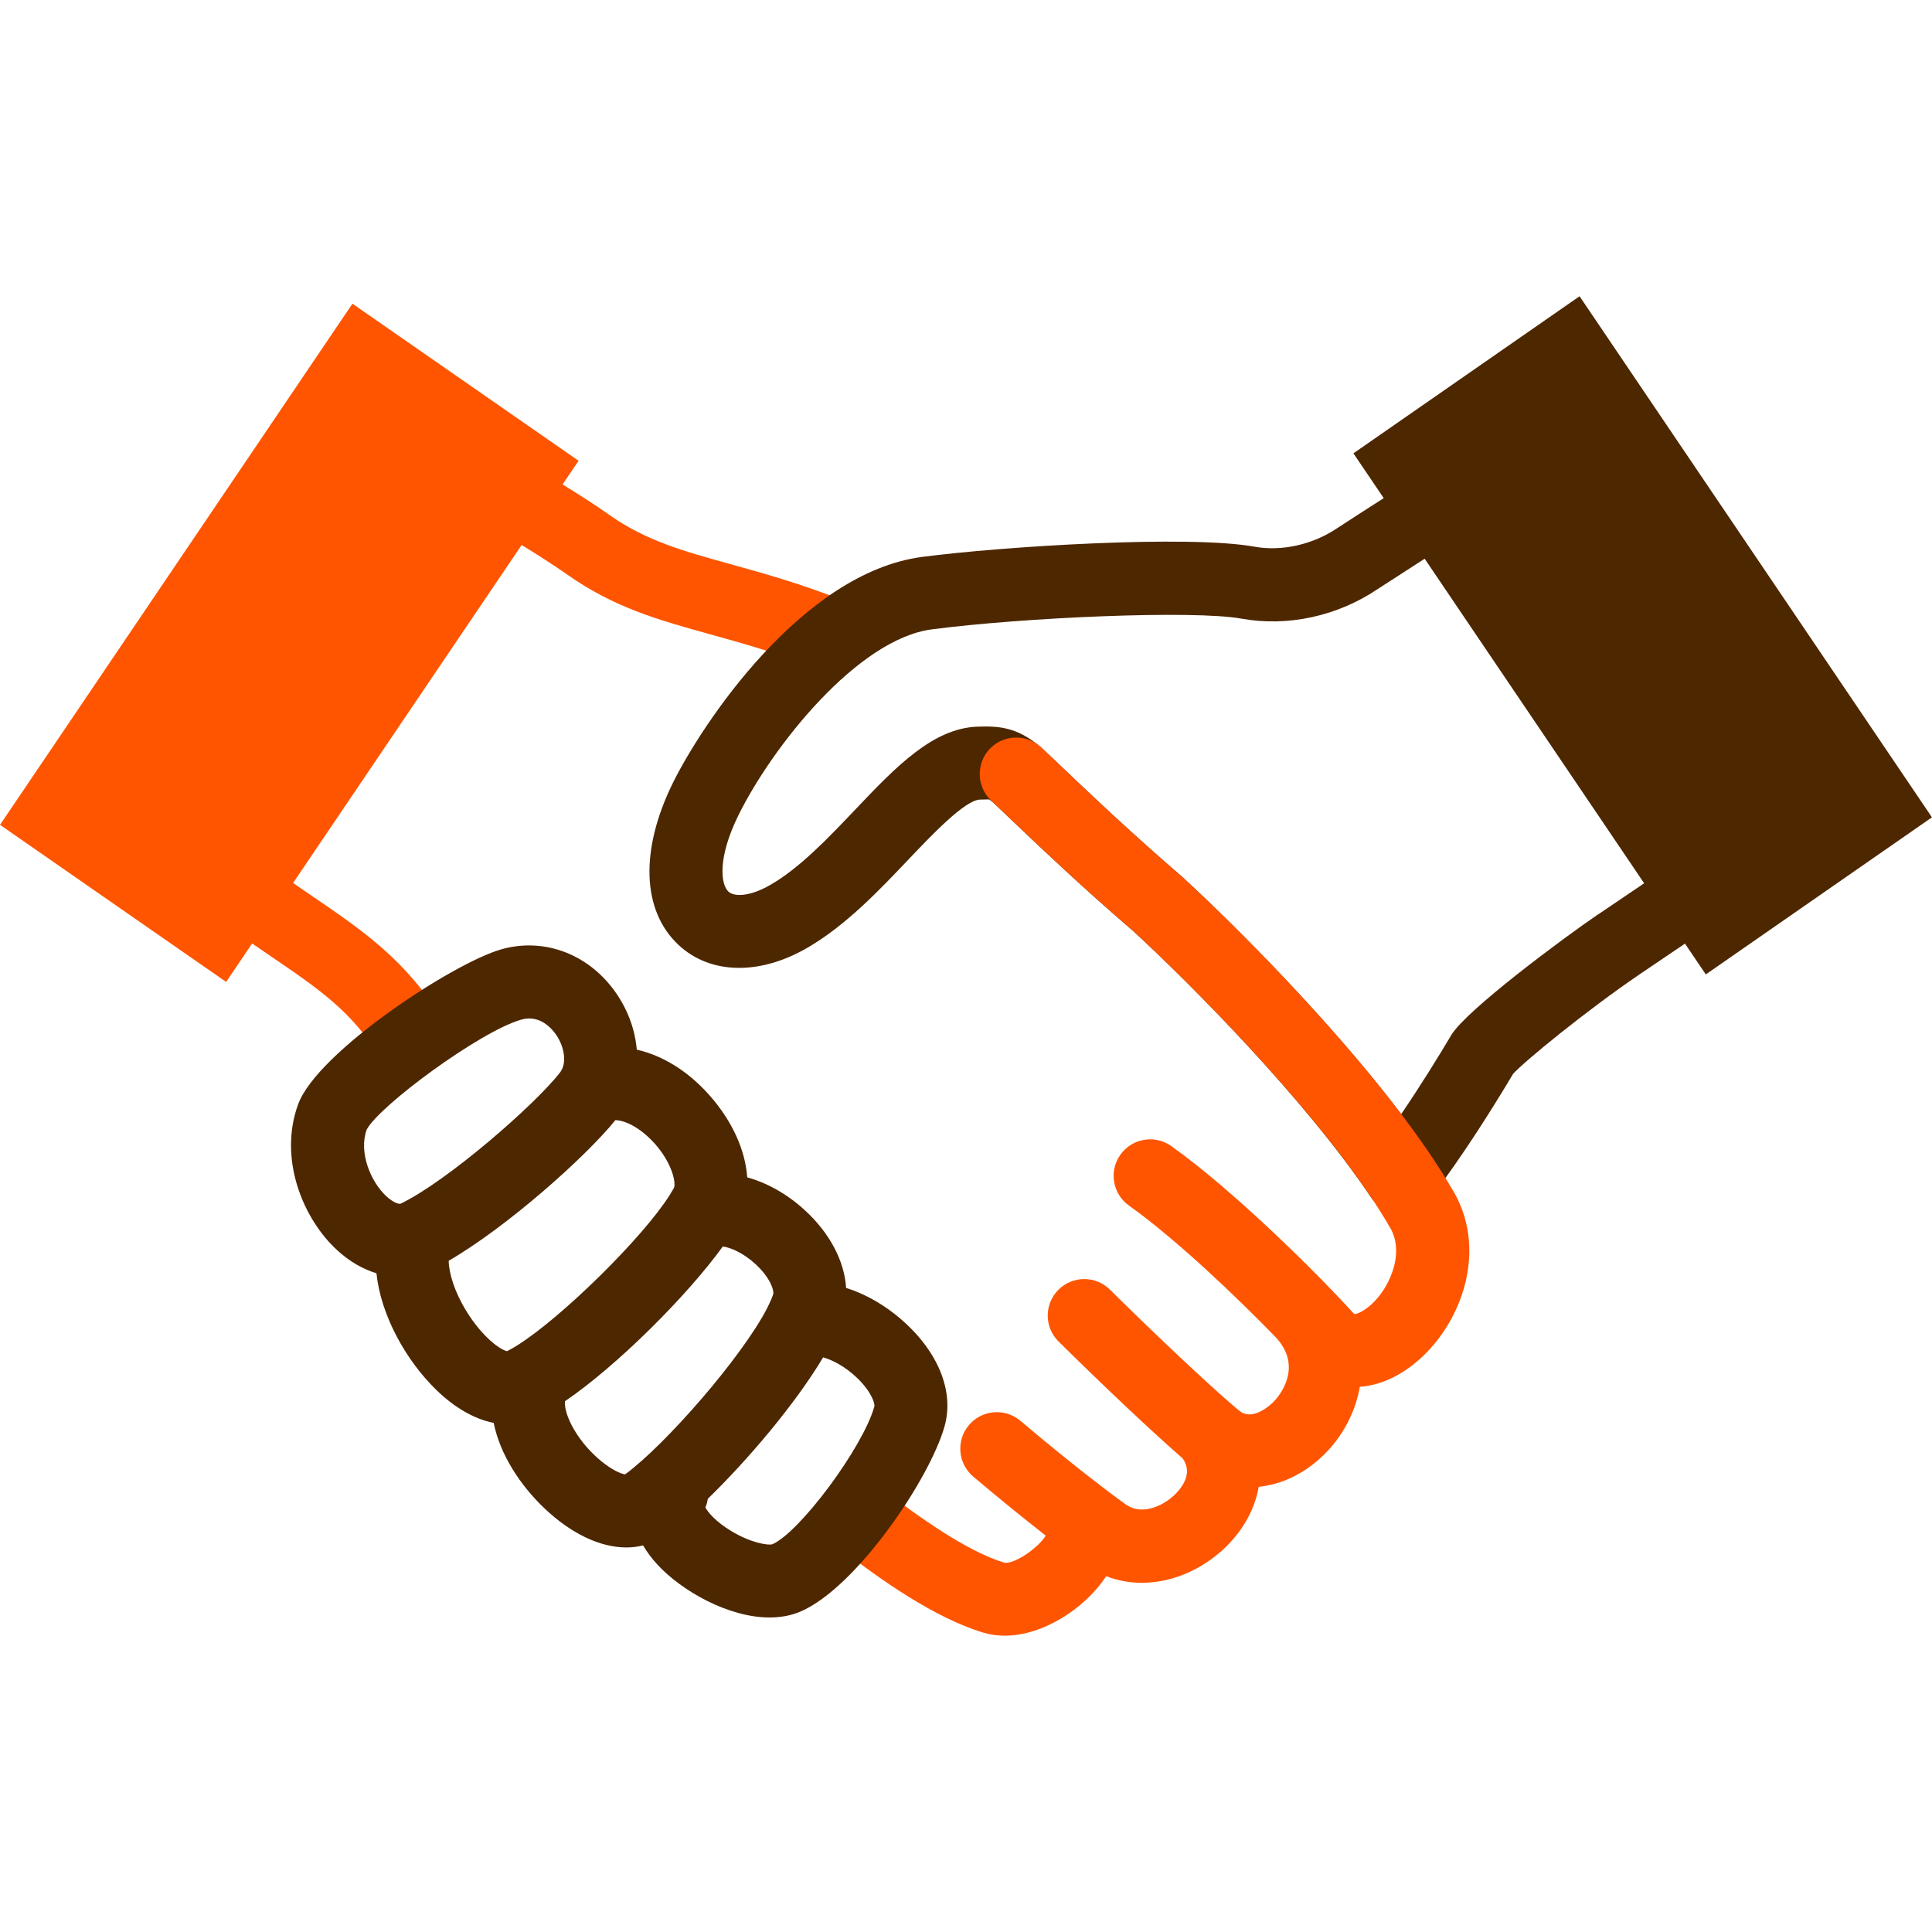 <svg xmlns="http://www.w3.org/2000/svg" viewBox="0 0 512 512">
	<path d="M193.51,149.49c-12.48-3.46-22.34-6.19-32.1-13.08-3.73-2.64-8.19-5.49-12.32-8.03l4.24-6.27-59.93-41.63L0,218.59l59.93,41.63,6.89-10.19c1.69,1.17,3.35,2.3,4.95,3.39,13.05,8.89,21.67,14.77,29.22,27.27l16.57-10c-9.73-16.12-21.39-24.06-34.89-33.26-1.62-1.1-3.29-2.25-5-3.43l60.57-89.57c4.05,2.48,8.45,5.28,12.02,7.79,12.5,8.83,24.36,12.12,38.09,15.92,8.32,2.31,17.75,4.92,28.62,9.23l7.14-17.99c-11.83-4.69-21.8-7.46-30.59-9.89Z" fill="#f50"/>
	<path d="M512,216.62l-93.4-138.11-59.93,41.63,8.03,11.87c-4.09,2.62-8.54,5.48-12.21,7.88-6.54,4.44-14.79,6.3-22.04,4.99-17.5-3.18-66.94-.06-88.03,2.7-32,4.18-58.54,44.61-66.07,59.84-8.8,17.82-8.26,33.88,1.45,42.98,8.36,7.83,21.42,8.14,34.07.82,10.2-5.88,19.04-15.19,26.84-23.4,6.34-6.67,15.02-15.8,19-15.92.81-.02,2.16-.06,2.38-.05.02,0,.51.25,1.69,1.37l1.45,1.38c9.99,9.52,21.32,20.31,35.19,32.23,15.1,13.88,45.33,44.32,62.86,70.39,1.74,2.59,4.62,4.18,7.74,4.27.1,0,.19,0,.29,0,3.01,0,5.86-1.4,7.69-3.81,8.59-11.26,16.67-24.17,21.99-33.1,2.85-3.18,19.16-16.59,33.53-26.38l12.02-8.13,5.52,8.16,59.93-41.63ZM423.66,242.21c-9.53,6.49-35.12,25.54-39.04,32.07-3.44,5.79-8.11,13.36-13.29,20.97-18.64-24.55-44.2-50.16-58.04-62.87-13.74-11.81-24.87-22.42-34.69-31.78l-1.48-1.4c-6.82-6.46-11.99-6.84-18-6.63-11.92.36-21.88,10.84-32.42,21.93-7.24,7.61-14.72,15.49-22.5,19.98-5.56,3.22-9.69,3.19-11.16,1.81-2.02-1.89-2.98-8.85,2.67-20.28,9.06-18.33,31.62-46.66,51.23-49.22,24.29-3.17,69.31-5.15,82.07-2.84,12.31,2.23,25.56-.69,36.21-7.92,3.68-2.4,8.21-5.31,12.33-7.96l58.17,86.01-12.04,8.15Z" fill="#4d2700"/>
	<path d="M385.26,315.87c-16.67-29.03-52.94-66.01-71.98-83.5-13.36-11.48-24.27-21.87-33.9-31.03l-3.4-3.23c-3.88-3.67-10-3.52-13.68.35-3.68,3.88-3.52,10,.35,13.68l3.39,3.22c9.8,9.32,20.9,19.88,34.39,31.47,16.75,15.39,52.52,51.64,68.05,78.67,3.18,5.55.81,12.55-2.18,16.86-3.09,4.45-6.53,5.97-7.37,5.86-.04-.02-.17-.11-.36-.32-9.85-10.83-31.64-32.4-48.16-44.17-4.36-3.1-10.39-2.09-13.49,2.27-3.1,4.35-2.09,10.39,2.27,13.49,12.67,9.02,28.84,24.55,38.84,34.84,7.36,7.82,1.09,15.42-.24,16.87-.22.24-5.48,5.84-9.39,2.64-.4-.33-.83-.69-1.3-1.09-.26-.25-.53-.48-.81-.7-7-6.04-20.11-18.38-32.15-30.29-3.8-3.76-9.93-3.72-13.68.07-3.76,3.8-3.73,9.93.07,13.68,12.29,12.16,25.36,24.45,32.87,30.96,2.47,3.43.55,6.83-1.58,9.13-2.75,2.97-8.86,6.44-13.57,3.03-2.09-1.51-4.3-3.16-6.61-4.93-.03-.03-.06-.06-.09-.09-.44-.4-.9-.74-1.38-1.05-5.95-4.59-12.55-9.94-19.76-16.04-4.08-3.45-10.19-2.94-13.64,1.14-3.45,4.08-2.94,10.19,1.14,13.64,6.93,5.86,13.36,11.09,19.22,15.65-1.94,3.23-8.29,7.61-10.95,7.18-10.2-3.08-23.24-12.55-32.17-19.4-4.23-3.25-10.31-2.45-13.57,1.78-3.26,4.24-2.46,10.31,1.78,13.57,10.99,8.44,25.28,18.63,38.36,22.58,1.83.55,3.73.81,5.65.81,10.27,0,21.35-7.28,26.92-15.77,3.11,1.2,6.29,1.76,9.44,1.76,8.93,0,17.58-4.38,23.44-10.71,4.14-4.48,6.64-9.56,7.54-14.73,6.56-.67,13.14-3.95,18.45-9.71,4.23-4.59,7.24-10.47,8.35-16.8,4.36-.31,8.87-2.01,13.15-5.13,13.04-9.5,21.24-29.99,11.75-46.53Z" fill="#f50"/>
	<path d="M238.65,349.49c-3.98-3.41-9.04-6.52-14.42-8.16-.44-7.13-4.32-14.59-11.08-20.74-4.67-4.24-9.92-7.14-15.13-8.58-.49-7.13-3.91-14.84-9.93-21.67-5.7-6.46-12.47-10.62-19.34-12.17-.42-5.02-2.18-10.11-5.28-14.7-7.07-10.47-19.05-15.14-30.55-11.91-12.89,3.64-48.82,27.28-53.89,41.03-5.32,14.43,1.22,30.46,10.43,38.82,3.21,2.92,6.72,4.93,10.3,6.02,1.19,11.28,7.89,23.15,15.84,30.89,4.93,4.8,10.16,7.76,15.23,8.76,1.67,8.31,6.96,16.48,13.47,22.66,7.17,6.8,14.84,10.35,21.69,10.35,1.52,0,3-.18,4.43-.54,1.01,1.71,2.25,3.4,3.76,5.04,6.31,6.88,18.71,14.06,29.77,14.06,2.88,0,5.67-.49,8.23-1.59,14.79-6.37,34.24-35.12,38.15-49.12,2.6-9.31-1.77-19.94-11.69-28.45ZM97.16,299.4c3.13-6.19,30.07-26.12,41.02-29.2,4.9-1.37,8.11,2.41,9.26,4.11,2,2.96,2.97,7.31.96,9.92-6.51,8.43-29.82,28.78-42.19,34.74-.55.24-2.07-.37-3.73-1.86-4.24-3.86-7.47-11.7-5.32-17.71ZM123.63,347.52c-3.24-5.26-4.68-10.16-4.72-13.41,15.31-8.84,36.25-27.45,44.18-37.27,3.52.16,7.6,3.02,10.49,6.3,4.84,5.5,5.56,10.63,5.02,11.66-.26.48-.56,1-.89,1.53-.06.09-.11.18-.17.27-7.07,11.3-28.67,32.52-40.36,39.87-.24.13-.47.28-.7.44-.76.45-1.47.85-2.13,1.17-1.8-.4-6.52-3.73-10.72-10.56ZM165.65,390.71c-2.62-.3-9.36-4.76-13.53-11.88-1.88-3.22-2.53-5.86-2.41-7.48,13.96-9.51,32.5-28.09,41.84-41.02,2.13.29,5.41,1.71,8.59,4.6,4.07,3.7,5.05,7.2,4.77,8.04-.32.95-.78,2.03-1.36,3.19-.1.18-.19.36-.27.55-6.6,12.81-26.81,36.08-37.63,44.02ZM231.71,372.74c-3.02,10.83-19.78,33.38-27.04,36.51-1.21.32-5.66-.36-10.87-3.5-4.19-2.52-6.28-5.09-6.86-6.28.32-.74.52-1.51.64-2.28,10.64-10.33,23.21-25.16,30.55-37.47,2.31.61,5.89,2.39,9.18,5.61,3.83,3.76,4.58,6.79,4.41,7.41Z" fill="#4d2700"/>
</svg>